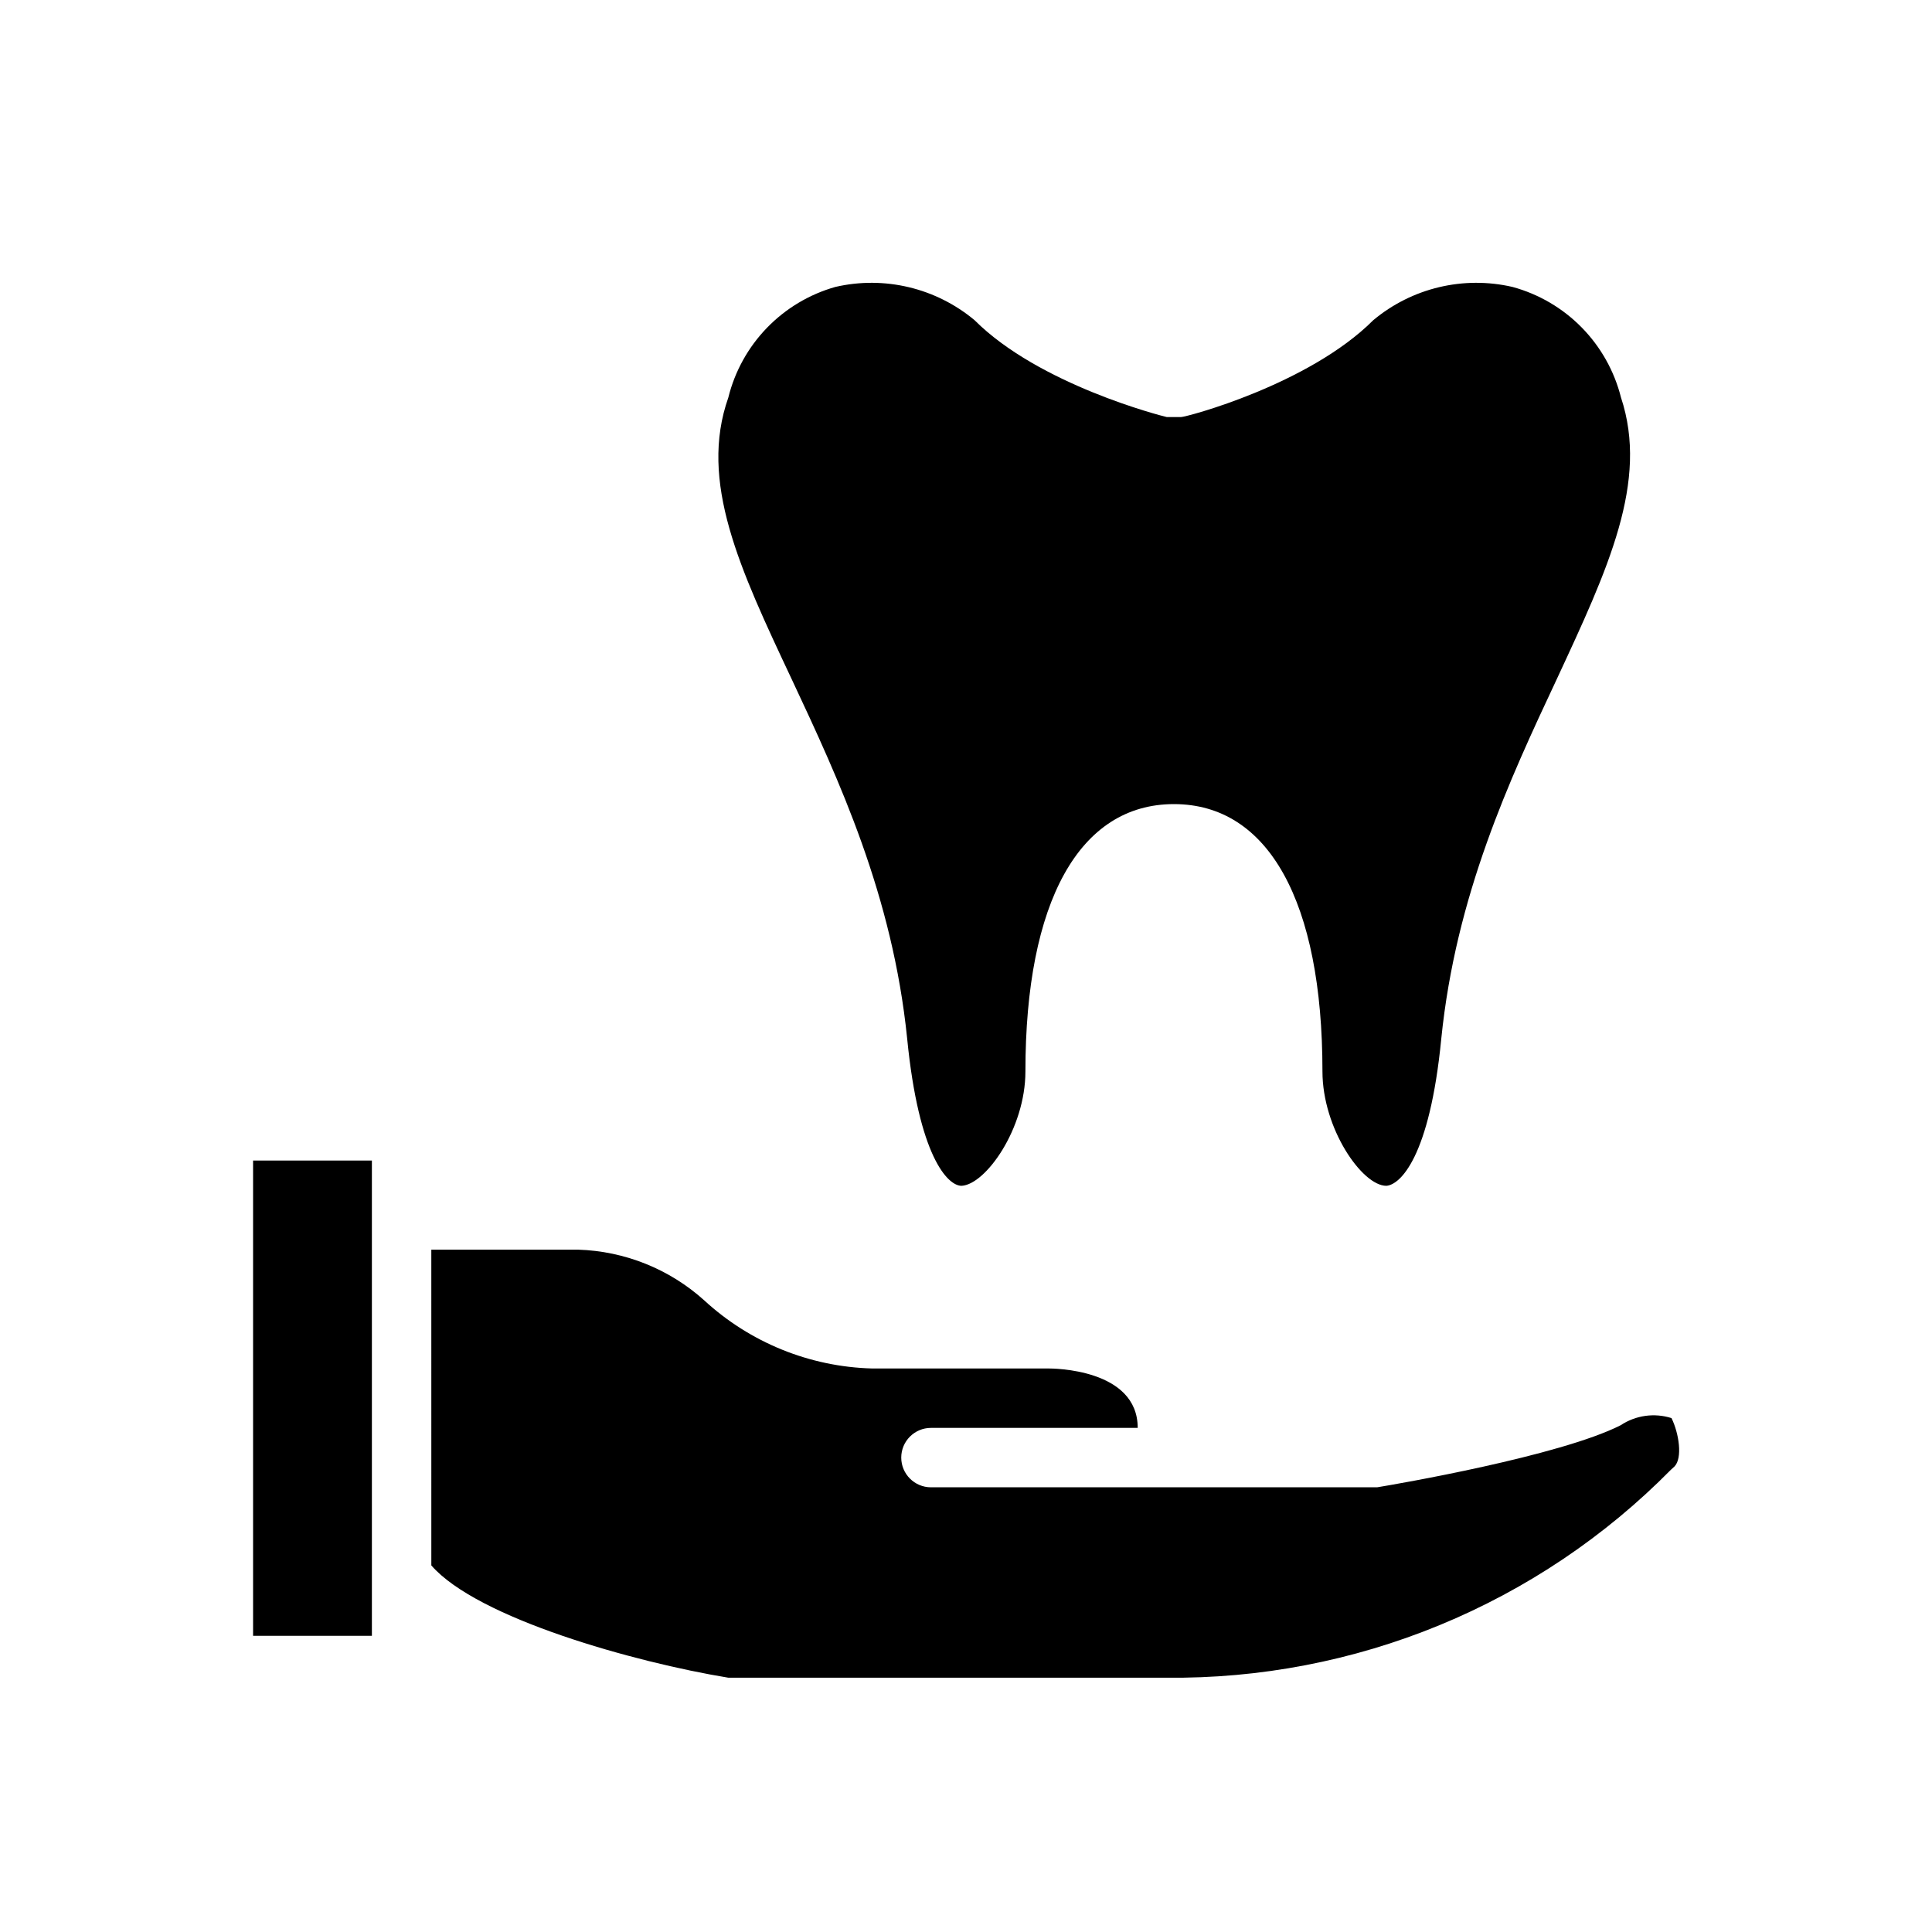 <?xml version="1.0" encoding="UTF-8"?>
<!-- Uploaded to: ICON Repo, www.svgrepo.com, Generator: ICON Repo Mixer Tools -->
<svg fill="#000000" width="800px" height="800px" version="1.1" viewBox="144 144 512 512" xmlns="http://www.w3.org/2000/svg">
 <path d="m337.02 249.33c1.723-6.945 5.254-13.312 10.23-18.453 4.977-5.141 11.223-8.879 18.109-10.832 13.008-3.012 26.676 0.254 36.918 8.816 17.082 17.082 49.516 25.348 50.934 25.664h3.777c1.418 0 33.852-8.582 50.934-25.664 10.242-8.562 23.91-11.828 36.918-8.816 6.957 1.895 13.285 5.602 18.336 10.75 5.047 5.144 8.637 11.543 10.398 18.535 7.398 22.277-3.387 45.344-17.004 74.625-12.594 26.844-26.766 57.309-30.621 95.332-3.07 31.488-10.941 38.73-14.562 38.965-6.375 0-16.926-15.113-16.926-30.309 0-45.027-14.328-70.848-39.359-70.848s-39.359 25.82-39.359 70.848c0 15.191-10.547 29.992-16.926 30.309-3.699 0-11.336-7.871-14.406-38.965-3.856-38.023-18.027-68.488-30.621-95.332-13.777-29.281-24.645-52.348-16.77-74.625zm-94.465 328.18h-31.488v-125.95h31.488zm345.19-44.871-0.945 0.867c-17.461 17.703-38.309 31.707-61.301 41.176s-47.66 14.203-72.523 13.93h-115.95c-24.875-4.094-66.52-15.742-78.719-29.758l-0.004-83.68h38.891c12.355 0.379 24.18 5.121 33.375 13.383 12.172 11.23 28.004 17.664 44.555 18.105h46.762c0.945 0 23.617 0 23.617 15.742l-54.789 0.004c-4.348 0-7.875 3.523-7.875 7.871s3.527 7.871 7.875 7.871h118.24c4.879-0.789 48.414-8.266 64.551-16.453h-0.004c3.973-2.633 8.922-3.328 13.465-1.887 1.965 4.012 2.988 10.547 0.785 12.828z"/>
</svg>